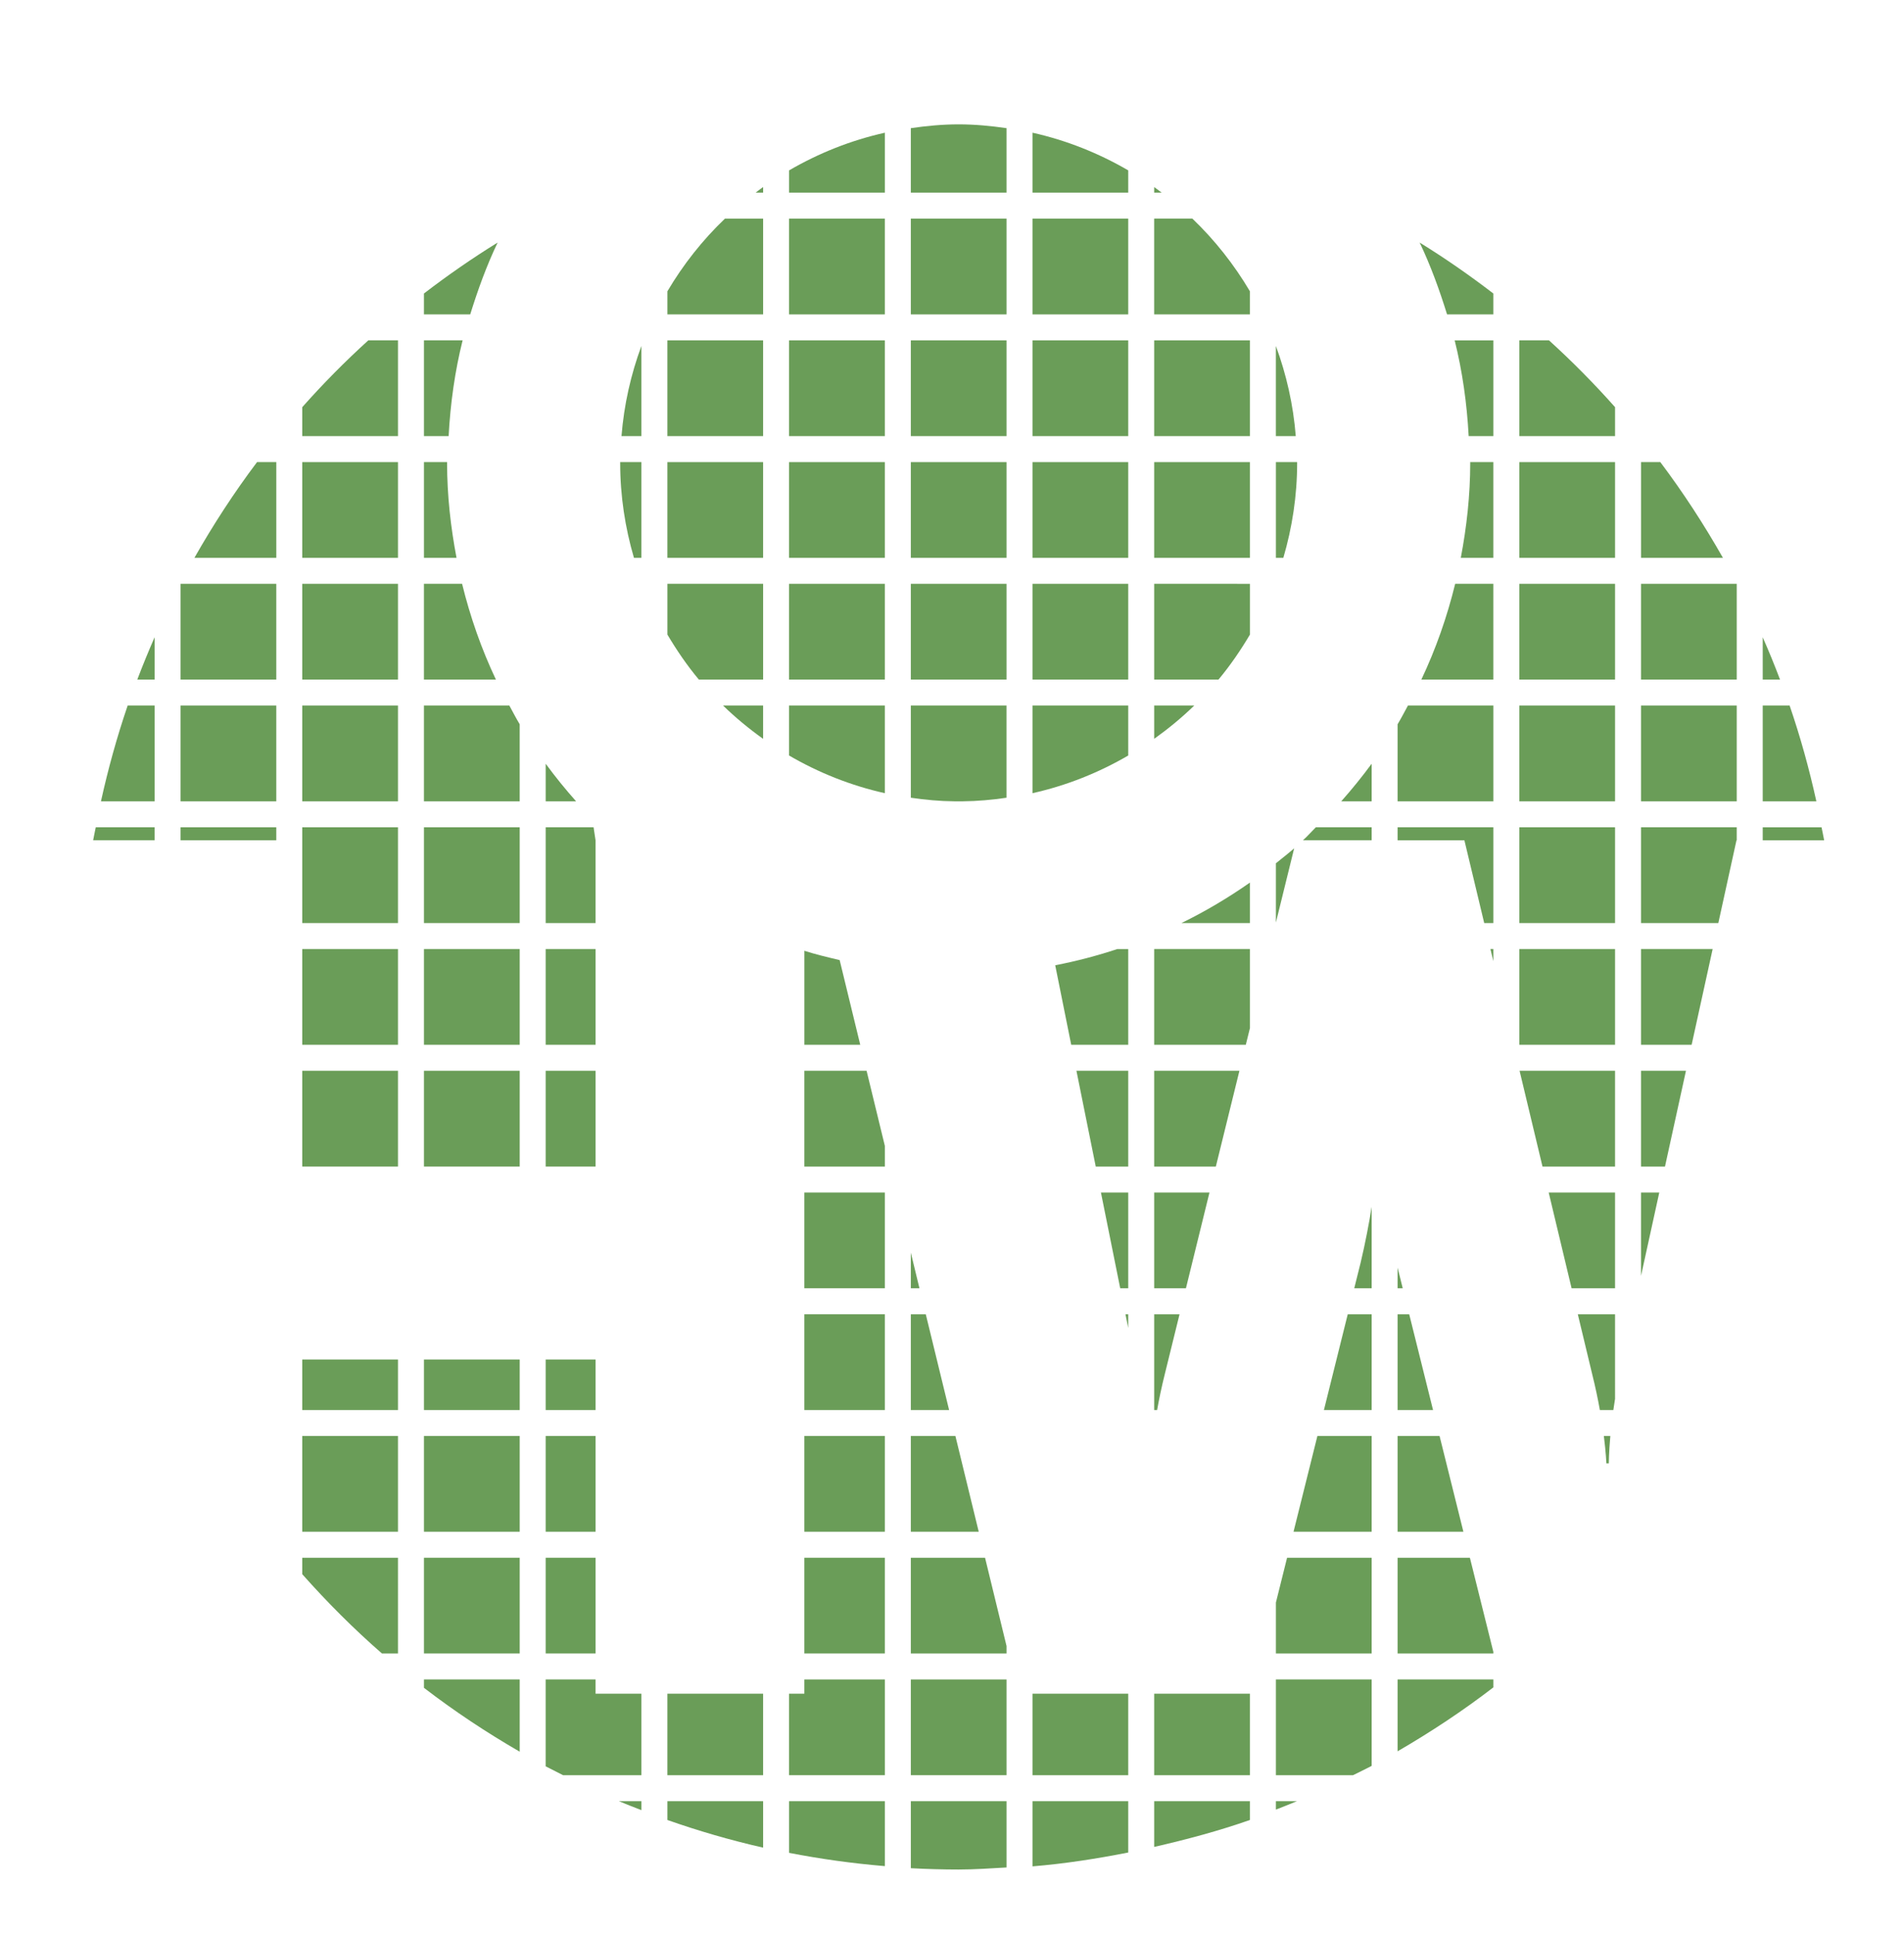 <?xml version="1.0" encoding="utf-8"?>
<!-- Generator: Adobe Illustrator 16.0.4, SVG Export Plug-In . SVG Version: 6.00 Build 0)  -->
<!DOCTYPE svg PUBLIC "-//W3C//DTD SVG 1.1//EN" "http://www.w3.org/Graphics/SVG/1.1/DTD/svg11.dtd">
<svg version="1.1" id="Layer_1" xmlns="http://www.w3.org/2000/svg" xmlns:xlink="http://www.w3.org/1999/xlink" x="0px" y="0px"
	 width="101.613px" height="103.226px" viewBox="0 0 101.613 103.226" enable-background="new 0 0 101.613 103.226"
	 xml:space="preserve">
<g>
	<g>
		<path fill="#6A9D58" d="M38.589,37.644c0.665,0.646,1.379,1.235,2.136,1.775v-1.775H38.589z"/>
		<path fill="#6A9D58" d="M40.726,9.98c-0.136,0.096-0.268,0.197-0.398,0.298h0.398V9.98z"/>
		<path fill="#6A9D58" d="M40.726,16.773v-5.109h-2.036c-1.196,1.143-2.226,2.446-3.072,3.878v1.231H40.726z"/>
		<path fill="#6A9D58" d="M34.231,18.457c-0.562,1.521-0.929,3.132-1.063,4.812h1.063V18.457z"/>
		<rect x="35.617" y="24.654" fill="#6A9D58" width="5.108" height="5.109"/>
		<path fill="#6A9D58" d="M34.231,24.654h-1.133c0,0.016,0,0.029,0,0.046c0,1.759,0.264,3.454,0.735,5.063h0.398V24.654z"/>
		<path fill="#6A9D58" d="M47.223,7.081c-1.824,0.407-3.54,1.095-5.111,2.01v1.188h5.111V7.081z"/>
		<path fill="#6A9D58" d="M40.726,36.258v-5.109h-5.108v2.708c0.501,0.845,1.053,1.652,1.679,2.401H40.726z"/>
		<rect x="48.609" y="18.159" fill="#6A9D58" width="5.108" height="5.109"/>
		<rect x="48.609" y="31.149" fill="#6A9D58" width="5.108" height="5.109"/>
		<rect x="42.111" y="11.664" fill="#6A9D58" width="5.111" height="5.109"/>
		<rect x="48.609" y="11.664" fill="#6A9D58" width="5.108" height="5.109"/>
		<rect x="48.609" y="24.654" fill="#6A9D58" width="5.108" height="5.109"/>
		<rect x="42.111" y="18.159" fill="#6A9D58" width="5.111" height="5.109"/>
		<rect x="42.111" y="24.654" fill="#6A9D58" width="5.111" height="5.109"/>
		<rect x="42.111" y="31.149" fill="#6A9D58" width="5.111" height="5.109"/>
		<rect x="35.617" y="18.159" fill="#6A9D58" width="5.108" height="5.109"/>
		<rect x="55.102" y="11.664" fill="#6A9D58" width="5.11" height="5.109"/>
		<path fill="#6A9D58" d="M60.212,9.09c-1.573-0.915-3.287-1.603-5.11-2.01v3.197h5.11V9.09z"/>
		<path fill="#6A9D58" d="M42.111,37.644v2.665c1.571,0.915,3.287,1.603,5.111,2.01v-4.675H42.111z"/>
		<path fill="#6A9D58" d="M61.597,37.644v1.775c0.756-0.54,1.472-1.129,2.137-1.775H61.597z"/>
		<path fill="#6A9D58" d="M61.597,31.149v5.109h3.431c0.626-0.749,1.179-1.559,1.68-2.403v-2.706H61.597z"/>
		<path fill="#6A9D58" d="M48.609,10.278h5.108v-3.44c-0.837-0.121-1.687-0.203-2.556-0.203c-0.87,0-1.716,0.082-2.552,0.203V10.278
			z"/>
		<path fill="#6A9D58" d="M69.224,24.654h-1.131v5.109h0.396c0.471-1.609,0.737-3.305,0.737-5.063
			C69.226,24.683,69.224,24.669,69.224,24.654z"/>
		<rect x="55.102" y="31.149" fill="#6A9D58" width="5.11" height="5.109"/>
		<rect x="55.102" y="18.159" fill="#6A9D58" width="5.11" height="5.109"/>
		<rect x="55.102" y="24.654" fill="#6A9D58" width="5.11" height="5.109"/>
		<path fill="#6A9D58" d="M69.153,23.268c-0.134-1.678-0.501-3.288-1.061-4.807v4.807H69.153z"/>
		<path fill="#6A9D58" d="M48.609,37.644v4.918c0.766,0.111,1.544,0.185,2.339,0.191h0.425c0.795-0.007,1.576-0.08,2.343-0.191
			v-4.918H48.609z"/>
		<rect x="61.597" y="18.159" fill="#6A9D58" width="5.11" height="5.109"/>
		<path fill="#6A9D58" d="M55.102,37.644v4.675c1.824-0.407,3.538-1.095,5.11-2.01v-2.665H55.102z"/>
		<rect x="61.597" y="24.654" fill="#6A9D58" width="5.11" height="5.109"/>
		<path fill="#6A9D58" d="M61.597,10.278h0.399c-0.132-0.101-0.264-0.202-0.399-0.298V10.278z"/>
		<path fill="#6A9D58" d="M66.707,15.544c-0.847-1.432-1.879-2.738-3.073-3.881h-2.038v5.109h5.11V15.544z"/>
	</g>
	<g>
		<path fill="#6A9D58" d="M22.625,36.258h3.841c-0.767-1.62-1.369-3.332-1.805-5.109h-2.037V36.258z"/>
		<rect x="22.625" y="57.129" fill="#6A9D58" width="5.111" height="5.111"/>
		<rect x="22.625" y="44.139" fill="#6A9D58" width="5.111" height="5.109"/>
		<path fill="#6A9D58" d="M27.736,38.643c-0.196-0.325-0.371-0.664-0.553-0.999h-4.559v5.109h5.111V38.643z"/>
		<path fill="#6A9D58" d="M22.625,29.763h1.739c-0.312-1.644-0.504-3.329-0.504-5.063c0-0.017,0.001-0.03,0.001-0.046h-1.236V29.763
			z"/>
		<path fill="#6A9D58" d="M25.095,16.773c0.409-1.315,0.875-2.605,1.463-3.832c-1.36,0.84-2.67,1.75-3.934,2.719v1.113H25.095z"/>
		<path fill="#6A9D58" d="M22.625,23.268h1.318c0.093-1.75,0.334-3.462,0.746-5.109h-2.064V23.268z"/>
		<rect x="22.625" y="50.634" fill="#6A9D58" width="5.111" height="5.109"/>
		<rect x="29.122" y="57.129" fill="#6A9D58" width="2.661" height="5.111"/>
		<path fill="#6A9D58" d="M5.11,44.139c-0.043,0.232-0.1,0.46-0.139,0.691h3.279v-0.691H5.11z"/>
		<rect x="29.122" y="50.634" fill="#6A9D58" width="2.661" height="5.109"/>
		<polyline fill="#6A9D58" points="31.678,44.139 29.122,44.139 29.122,49.249 31.783,49.249 31.783,44.831 		"/>
		<path fill="#6A9D58" d="M30.745,42.753c-0.571-0.642-1.113-1.311-1.623-2.005v2.005H30.745z"/>
		<rect x="16.13" y="44.139" fill="#6A9D58" width="5.11" height="5.109"/>
		<rect x="9.637" y="37.644" fill="#6A9D58" width="5.107" height="5.109"/>
		<path fill="#6A9D58" d="M8.251,42.753v-5.109H6.813c-0.568,1.664-1.042,3.37-1.425,5.109H8.251z"/>
		<rect x="9.637" y="31.149" fill="#6A9D58" width="5.107" height="5.109"/>
		<path fill="#6A9D58" d="M14.744,24.654h-1.026c-1.222,1.623-2.336,3.334-3.343,5.109h4.37V24.654z"/>
		<path fill="#6A9D58" d="M8.251,33.999c-0.325,0.744-0.635,1.497-0.924,2.26h0.924V33.999z"/>
		<rect x="9.637" y="44.139" fill="#6A9D58" width="5.107" height="0.691"/>
		<rect x="16.13" y="57.129" fill="#6A9D58" width="5.11" height="5.111"/>
		<rect x="16.13" y="50.634" fill="#6A9D58" width="5.11" height="5.109"/>
		<rect x="16.13" y="24.654" fill="#6A9D58" width="5.11" height="5.109"/>
		<path fill="#6A9D58" d="M21.24,23.268v-5.109h-1.584c-1.238,1.124-2.415,2.314-3.526,3.566v1.543H21.24z"/>
		<rect x="16.13" y="37.644" fill="#6A9D58" width="5.11" height="5.109"/>
		<rect x="16.13" y="31.149" fill="#6A9D58" width="5.11" height="5.109"/>
	</g>
	<g>
		<polygon fill="#6A9D58" points="86.192,63.626 82.651,63.626 83.873,68.734 86.192,68.734 		"/>
		<rect x="81.083" y="44.139" fill="#6A9D58" width="5.109" height="5.109"/>
		<path fill="#6A9D58" d="M81.083,23.268h5.109v-1.545c-1.11-1.25-2.287-2.44-3.525-3.564h-1.584V23.268z"/>
		<rect x="81.083" y="31.149" fill="#6A9D58" width="5.109" height="5.109"/>
		<rect x="81.083" y="37.644" fill="#6A9D58" width="5.109" height="5.109"/>
		<rect x="81.083" y="24.654" fill="#6A9D58" width="5.109" height="5.109"/>
		<path fill="#6A9D58" d="M84.205,70.12l0.763,3.179c0.175,0.701,0.31,1.35,0.414,1.931h0.719c0.025-0.188,0.059-0.395,0.091-0.595
			V70.12H84.205z"/>
		<path fill="#6A9D58" d="M85.941,76.615h-0.346c0.114,0.912,0.134,1.459,0.134,1.459h0.13C85.86,78.074,85.86,77.527,85.941,76.615
			z"/>
		<polygon fill="#6A9D58" points="87.578,55.744 90.279,55.744 91.401,50.634 87.578,50.634 		"/>
		<path fill="#6A9D58" d="M94.073,44.831h3.279c-0.039-0.231-0.096-0.459-0.139-0.691h-3.14V44.831z"/>
		<rect x="87.578" y="37.644" fill="#6A9D58" width="5.109" height="5.109"/>
		<rect x="87.578" y="31.149" fill="#6A9D58" width="5.109" height="5.109"/>
		<polygon fill="#6A9D58" points="87.578,62.241 88.857,62.241 89.977,57.129 87.578,57.129 		"/>
		<path fill="#6A9D58" d="M87.578,29.763h4.372c-1.008-1.775-2.121-3.486-3.343-5.109h-1.028V29.763z"/>
		<polygon fill="#6A9D58" points="79.21,49.249 79.697,49.249 79.697,44.139 74.588,44.139 74.588,44.831 78.152,44.831 		"/>
		<polygon fill="#6A9D58" points="86.192,62.241 86.192,57.129 81.097,57.129 82.321,62.241 		"/>
		<polygon fill="#6A9D58" points="79.542,50.634 79.697,51.283 79.697,50.634 		"/>
		<path fill="#6A9D58" d="M70.223,44.139c-0.229,0.228-0.443,0.474-0.685,0.691h3.664v-0.691H70.223z"/>
		<polygon fill="#6A9D58" points="87.578,63.626 87.578,68.071 88.552,63.626 		"/>
		<path fill="#6A9D58" d="M94.073,36.258h0.924c-0.289-0.763-0.596-1.516-0.924-2.258V36.258z"/>
		<polygon fill="#6A9D58" points="87.578,44.139 87.578,49.249 91.704,49.249 92.673,44.831 92.687,44.831 92.687,44.139 		"/>
		<path fill="#6A9D58" d="M94.073,37.644v5.109h2.863c-0.382-1.739-0.856-3.445-1.427-5.109H94.073z"/>
		<path fill="#6A9D58" d="M79.697,15.66c-1.263-0.969-2.571-1.879-3.933-2.719c0.587,1.227,1.054,2.517,1.463,3.832h2.469V15.66z"/>
		<path fill="#6A9D58" d="M79.697,18.159h-2.064c0.412,1.647,0.653,3.359,0.747,5.109h1.317V18.159z"/>
		<path fill="#6A9D58" d="M79.697,24.654h-1.236c0,0.016,0.002,0.029,0.002,0.046c0,1.734-0.191,3.42-0.503,5.063h1.736V24.654z"/>
		<path fill="#6A9D58" d="M79.697,31.149H77.66c-0.435,1.777-1.038,3.489-1.805,5.109h3.841V31.149z"/>
		<path fill="#6A9D58" d="M79.697,42.753v-5.109h-4.558c-0.182,0.335-0.357,0.672-0.551,0.997v4.112H79.697z"/>
		<rect x="81.083" y="50.634" fill="#6A9D58" width="5.109" height="5.109"/>
		<path fill="#6A9D58" d="M73.202,40.749c-0.51,0.694-1.054,1.363-1.623,2.005h1.623V40.749z"/>
	</g>
	<g>
		<polygon fill="#6A9D58" points="61.597,62.241 64.887,62.241 66.146,57.129 61.597,57.129 		"/>
		<polygon fill="#6A9D58" points="60.212,68.734 60.212,63.626 58.755,63.626 59.784,68.734 		"/>
		<polygon fill="#6A9D58" points="60.212,57.129 57.447,57.129 58.478,62.241 60.212,62.241 		"/>
		<path fill="#6A9D58" d="M68.093,46.058v3.16l0.974-3.957C68.75,45.537,68.42,45.796,68.093,46.058z"/>
		<path fill="#6A9D58" d="M66.707,47.088c-1.159,0.811-2.376,1.536-3.655,2.16h3.655V47.088z"/>
		<polygon fill="#6A9D58" points="61.597,68.734 63.291,68.734 64.547,63.626 61.597,63.626 		"/>
		<path fill="#6A9D58" d="M62.95,70.12h-1.353v5.109h0.156c0.104-0.581,0.239-1.229,0.414-1.931L62.95,70.12z"/>
		<polygon fill="#6A9D58" points="61.597,50.634 61.597,55.744 66.486,55.744 66.707,54.851 66.707,50.634 		"/>
		<polygon fill="#6A9D58" points="60.064,70.12 60.212,70.852 60.212,70.12 		"/>
		<path fill="#6A9D58" d="M57.169,55.744h3.043v-5.109h-0.584c-1.076,0.355-2.181,0.648-3.313,0.865L57.169,55.744z"/>
	</g>
	<g>
		<rect x="16.13" y="76.615" fill="#6A9D58" width="5.11" height="5.109"/>
		<path fill="#6A9D58" d="M21.24,83.11h-5.11v0.878c1.33,1.495,2.745,2.916,4.254,4.23h0.856V83.11z"/>
		<polygon fill="#6A9D58" points="46.248,57.129 42.927,57.129 42.927,62.241 47.223,62.241 47.223,61.137 		"/>
		<rect x="22.625" y="76.615" fill="#6A9D58" width="5.111" height="5.109"/>
		<rect x="22.625" y="83.11" fill="#6A9D58" width="5.111" height="5.108"/>
		<path fill="#6A9D58" d="M22.625,89.605v0.445c1.623,1.248,3.333,2.381,5.111,3.409v-3.854H22.625z"/>
		<rect x="22.625" y="72.534" fill="#6A9D58" width="5.111" height="2.695"/>
		<path fill="#6A9D58" d="M47.223,96.1h-5.111v2.756c1.674,0.325,3.378,0.564,5.111,0.708V96.1z"/>
		<path fill="#6A9D58" d="M40.726,96.1h-5.108v1.003c1.663,0.585,3.368,1.079,5.108,1.475V96.1z"/>
		<path fill="#6A9D58" d="M34.231,94.713v-4.349h-2.449v-0.76h-2.661v4.636c0.308,0.161,0.619,0.316,0.93,0.473H34.231z"/>
		<rect x="16.13" y="72.534" fill="#6A9D58" width="5.11" height="2.695"/>
		<rect x="42.927" y="63.626" fill="#6A9D58" width="4.295" height="5.107"/>
		<rect x="29.122" y="72.534" fill="#6A9D58" width="2.661" height="2.695"/>
		<rect x="42.927" y="83.11" fill="#6A9D58" width="4.295" height="5.108"/>
		<path fill="#6A9D58" d="M44.811,51.224c-0.636-0.15-1.269-0.301-1.883-0.496v5.016h2.982L44.811,51.224z"/>
		<rect x="42.927" y="76.615" fill="#6A9D58" width="4.295" height="5.109"/>
		<rect x="42.927" y="70.12" fill="#6A9D58" width="4.295" height="5.109"/>
		<rect x="29.122" y="76.615" fill="#6A9D58" width="2.661" height="5.109"/>
		<polygon fill="#6A9D58" points="47.223,94.713 47.223,89.605 42.927,89.605 42.927,90.365 42.111,90.365 42.111,94.713 		"/>
		<rect x="29.122" y="83.11" fill="#6A9D58" width="2.661" height="5.108"/>
		<rect x="35.617" y="90.365" fill="#6A9D58" width="5.108" height="4.349"/>
		<path fill="#6A9D58" d="M34.231,96.1H33.03c0.396,0.166,0.801,0.32,1.202,0.478V96.1z"/>
		<polygon fill="#6A9D58" points="48.609,81.724 52.233,81.724 50.988,76.615 48.609,76.615 		"/>
		<rect x="48.609" y="89.605" fill="#6A9D58" width="5.108" height="5.108"/>
		<polygon fill="#6A9D58" points="48.609,88.218 53.717,88.218 53.717,87.821 52.57,83.11 48.609,83.11 		"/>
		<polygon fill="#6A9D58" points="49.069,68.734 48.609,66.831 48.609,68.734 		"/>
		<path fill="#6A9D58" d="M66.707,96.1h-5.11v2.439c1.737-0.398,3.452-0.855,5.11-1.438V96.1z"/>
		<path fill="#6A9D58" d="M60.212,96.1h-5.11v3.477c1.735-0.143,3.433-0.409,5.11-0.739V96.1z"/>
		<path fill="#6A9D58" d="M68.093,96.1v0.448c0.375-0.146,0.749-0.294,1.12-0.448H68.093z"/>
		<path fill="#6A9D58" d="M53.717,96.1h-5.108v3.575c0.845,0.045,1.696,0.07,2.552,0.07c0.86,0,1.705-0.062,2.556-0.109V96.1z"/>
		<path fill="#6A9D58" d="M79.697,89.605h-5.109v3.832c1.777-1.031,3.489-2.162,5.109-3.409V89.605z"/>
		<path fill="#6A9D58" d="M68.093,89.605v5.108h4.115c0.33-0.166,0.667-0.323,0.994-0.496v-4.612H68.093z"/>
		<polygon fill="#6A9D58" points="74.861,68.734 74.588,67.634 74.588,68.734 		"/>
		<polygon fill="#6A9D58" points="79.697,88.132 78.445,83.11 74.588,83.11 74.588,88.218 79.697,88.218 		"/>
		<polygon fill="#6A9D58" points="48.609,75.229 50.652,75.229 49.407,70.12 48.609,70.12 		"/>
		<polygon fill="#6A9D58" points="74.588,81.724 78.099,81.724 76.827,76.615 74.588,76.615 		"/>
		<polygon fill="#6A9D58" points="73.202,76.615 70.307,76.615 69.033,81.724 73.202,81.724 		"/>
		<polygon fill="#6A9D58" points="74.588,70.12 74.588,75.229 76.479,75.229 75.207,70.12 		"/>
		<polygon fill="#6A9D58" points="73.202,83.11 68.689,83.11 68.093,85.501 68.093,88.218 73.202,88.218 		"/>
		<rect x="55.102" y="90.365" fill="#6A9D58" width="5.11" height="4.349"/>
		<polygon fill="#6A9D58" points="73.202,70.12 71.927,70.12 70.655,75.229 73.202,75.229 		"/>
		<rect x="61.597" y="90.365" fill="#6A9D58" width="5.11" height="4.349"/>
		<path fill="#6A9D58" d="M73.202,64.391c-0.134,0.855-0.328,1.885-0.589,2.983l-0.339,1.359h0.928V64.391z"/>
	</g>
</g>
</svg>
